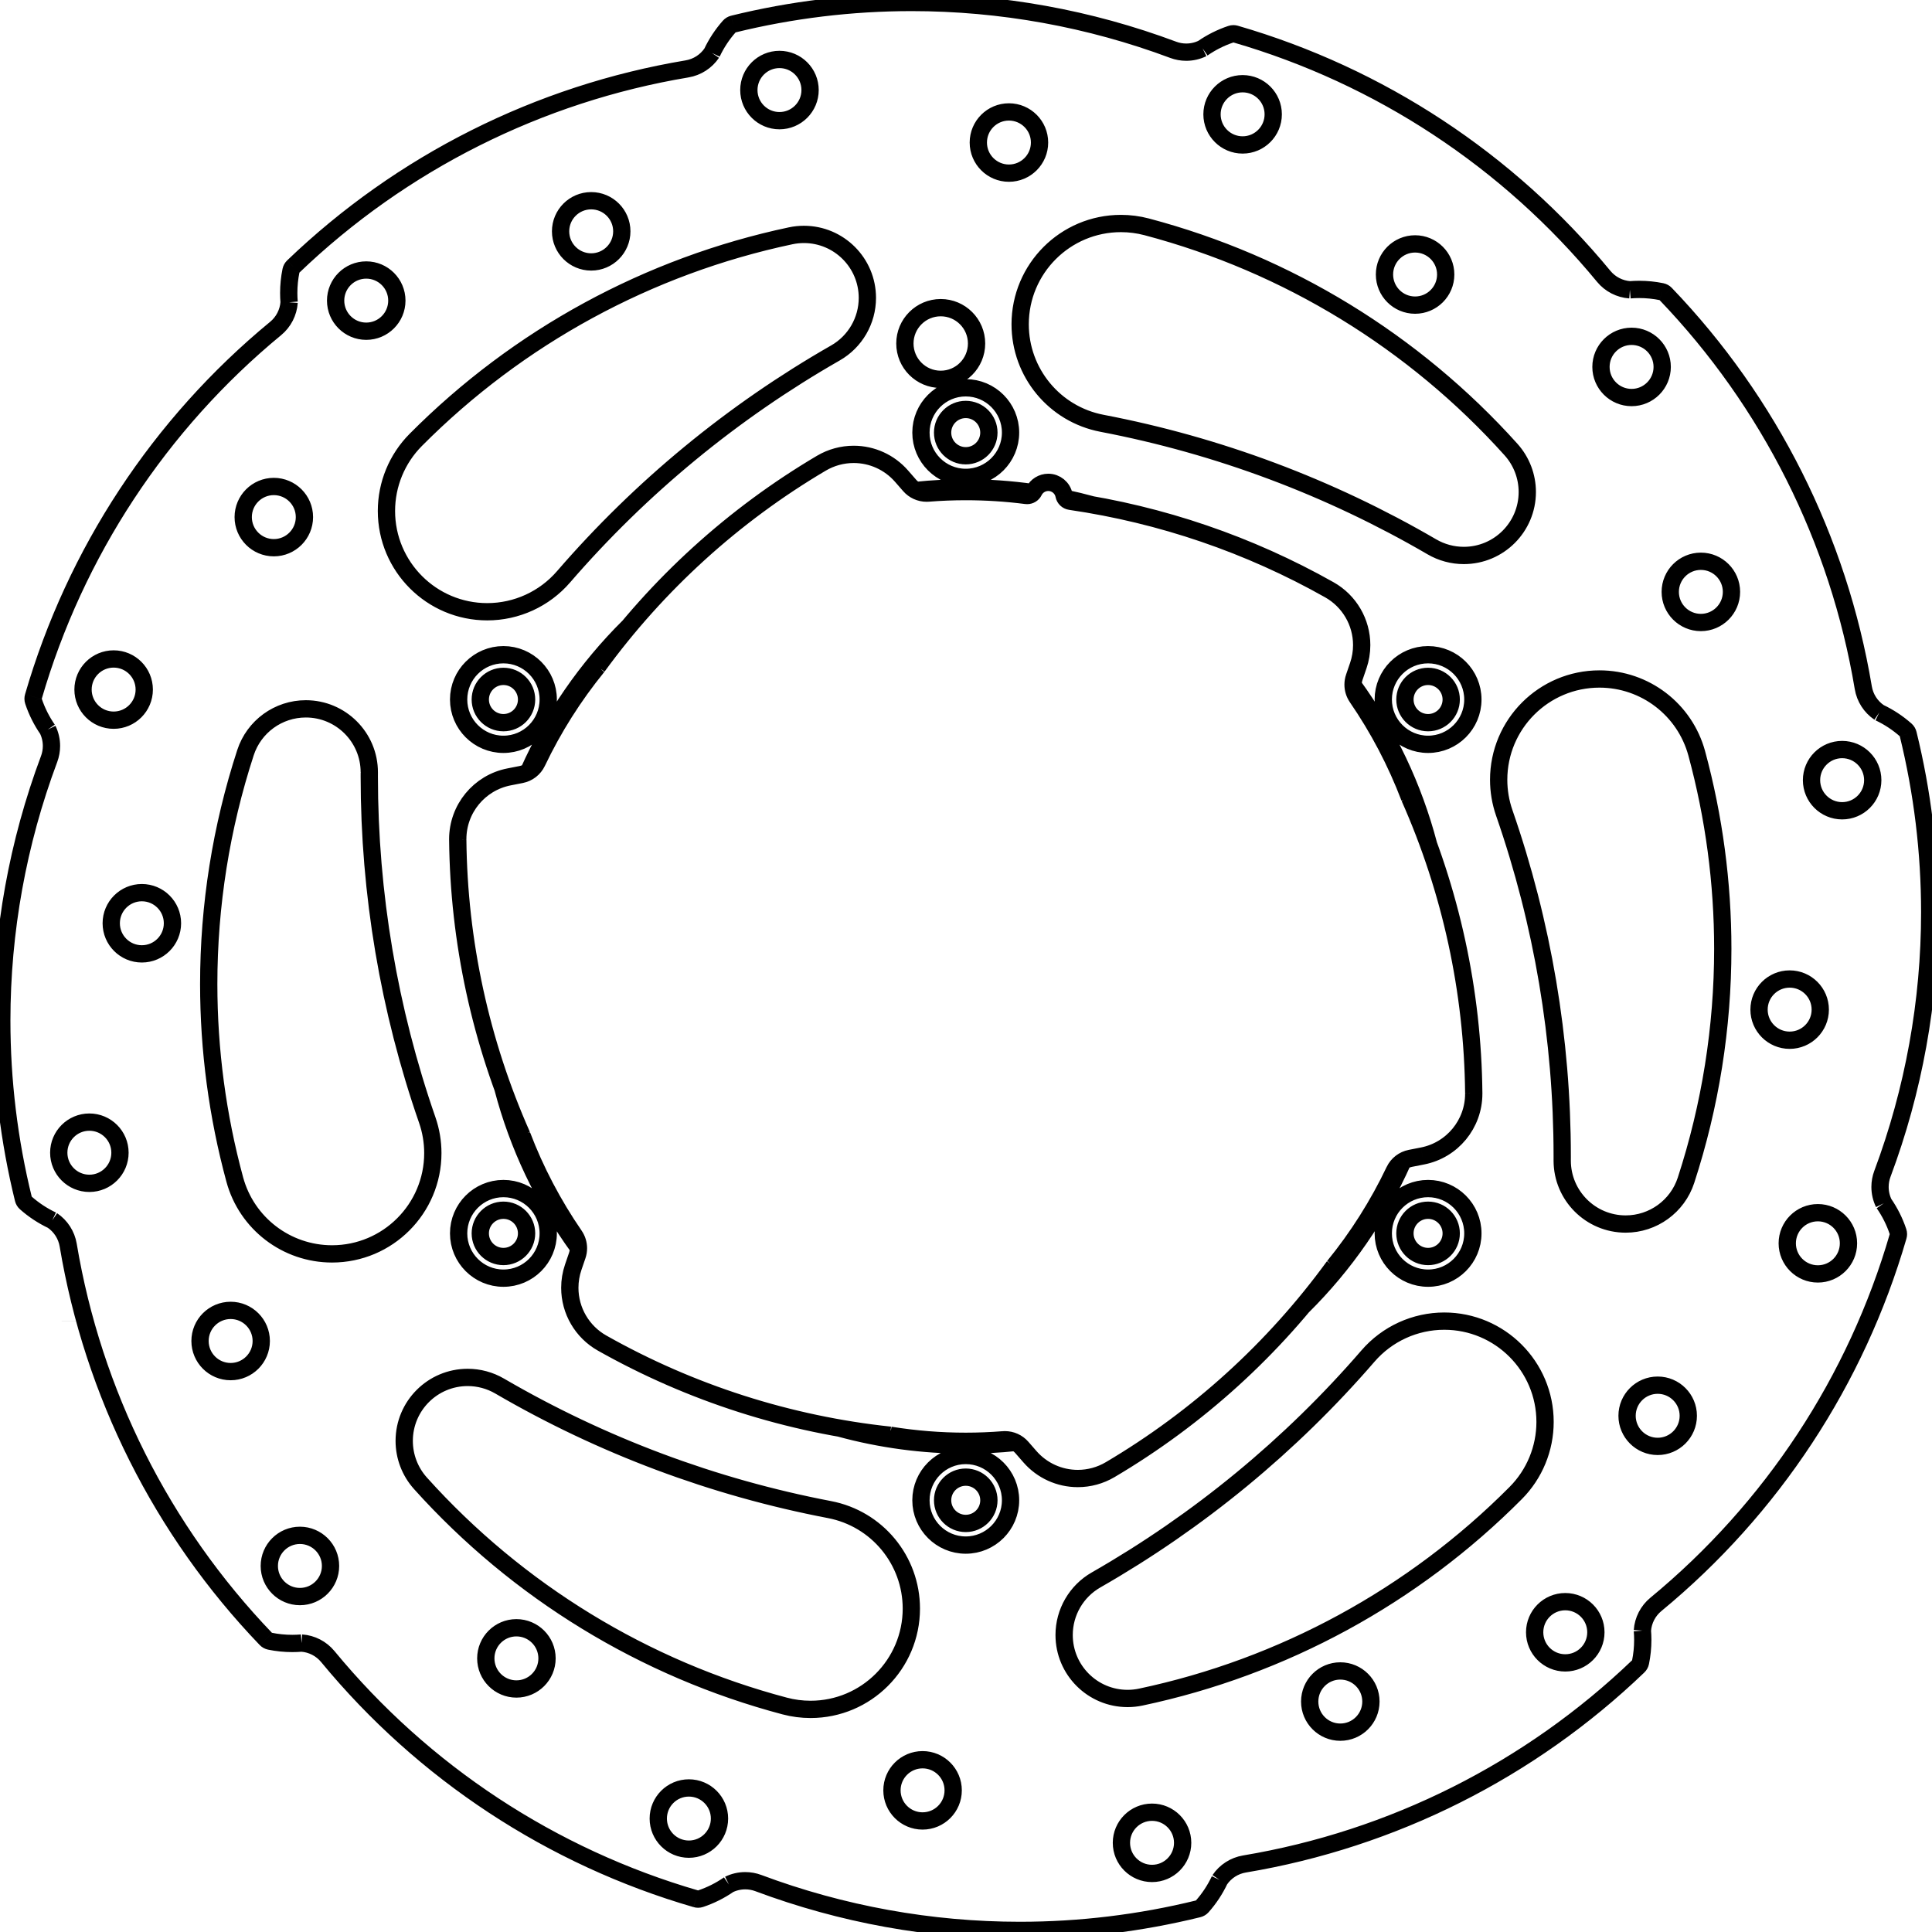 <?xml version="1.0" encoding="UTF-8" standalone="no"?>
<svg
   xmlns:dc="http://purl.org/dc/elements/1.1/"
   xmlns:cc="http://creativecommons.org/ns#"
   xmlns:rdf="http://www.w3.org/1999/02/22-rdf-syntax-ns#"
   xmlns:svg="http://www.w3.org/2000/svg"
   xmlns="http://www.w3.org/2000/svg"
   xmlns:sodipodi="http://sodipodi.sourceforge.net/DTD/sodipodi-0.dtd"
   xmlns:inkscape="http://www.inkscape.org/namespaces/inkscape"
   inkscape:version="1.0 (4035a4fb49, 2020-05-01)"
   sodipodi:docname="1502f.svg"
   viewBox="0 0 782.2 782.2"
   height="782.2"
   width="782.2"
   xml:space="preserve"
   id="svg1111"
   version="1.1"><defs
     id="defs1115" /><sodipodi:namedview
     inkscape:current-layer="g1119"
     inkscape:window-maximized="1"
     inkscape:window-y="-8"
     inkscape:window-x="-8"
     inkscape:cy="676.70878"
     inkscape:cx="-216.2198"
     inkscape:zoom="0.33214284"
     showgrid="false"
     id="namedview1113"
     inkscape:window-height="1017"
     inkscape:window-width="1920"
     inkscape:pageshadow="2"
     inkscape:pageopacity="0"
     guidetolerance="10"
     gridtolerance="10"
     objecttolerance="10"
     borderopacity="1"
     bordercolor="#666666"
     pagecolor="#ffffff" /><g
     transform="matrix(1.333,0,0,-1.333,0,1121.333)"
     inkscape:label="1502f"
     inkscape:groupmode="layer"
     id="g1119"><path
       sodipodi:nodetypes="cccccccccccccsccsscccscccsccsccssccssccscccccsccssccsccsccsscccccccccscccccccccscccscccsssccssssccssssccssssccssssccssssccssssccsssscccsssccssssccsssscccsssccssssccsssscccssscccssscccsssccssssccssssccsssscccssscccsssccssssccssssccssssccssssccssssccssssccssssccsssscccccssscccccssscccsccssscccscccssccccccssccccccssccscccssccscccsscccsccssscccscccssccccccssccccccssccsccccccsccsccsccccccsccssccccccccsccsscccccsccscccsccssccscccccccccscccccsccscccsccsscccccccccccssccccccccccccsccsscccccssccssssccssccsscccsccssccssccscccccscccccccccsccccccccsccccccsccsccssssccssssccsssscccssscccsssccssssccccccccscccccccccsccssccccc"
       id="path1391"
       style="fill:none;stroke:#000000;stroke-width:5.25;stroke-linecap:butt;stroke-linejoin:bevel;stroke-miterlimit:10;stroke-dasharray:none;stroke-opacity:1"
       d="m 175.324,459.882 -1.22,-3.562 m 254.251,33.066 3.695,0.725 m -121.694,-88.521 2.475,-2.837 m 98.49,236.721 1.22,3.561 M 158.29,605.97 l -3.695,-0.725 m 121.694,88.521 -2.476,2.837 m 49.36,-5.836 v 0 c 0.184,-0.945 0.946,-1.67 1.898,-1.809 m -13.384,1.773 v 0 c 0.096,-0.013 0.193,-0.019 0.289,-0.019 0.865,0 1.654,0.492 2.036,1.268 m -37.723,1.786 v -10e-4 c 1.292,-1.481 3.161,-2.331 5.127,-2.331 0.179,0 0.358,0.007 0.536,0.021 m 129.369,-55.981 v -0.001 c -0.242,-0.709 -0.366,-1.454 -0.366,-2.203 0,-1.377 0.417,-2.721 1.198,-3.856 m 16.202,-140.028 v 0 c -2.114,-0.415 -3.906,-1.806 -4.832,-3.75 M 310.356,401.59 v 0 c -1.292,1.481 -3.161,2.331 -5.126,2.331 -0.179,0 -0.358,-0.007 -0.537,-0.021 m -129.369,55.982 v 0 c 0.243,0.71 0.367,1.454 0.367,2.204 0,1.377 -0.418,2.721 -1.198,3.856 M 158.29,605.97 v 0 c 2.113,0.415 3.905,1.805 4.832,3.749 m 59.555,224.17 0.001,-10e-4 c -0.447,-0.11 -0.85,-0.353 -1.155,-0.698 M 89.036,760.224 89.035,760.223 c -0.332,-0.318 -0.559,-0.731 -0.651,-1.181 M 10.132,629.604 v 0 c -0.06,-0.205 -0.09,-0.418 -0.09,-0.631 0,-0.244 0.039,-0.486 0.117,-0.718 M 7.109,477.033 v 0 c 0.11,-0.447 0.353,-0.85 0.698,-1.155 m 72.97,-132.487 v 0 c 0.318,-0.332 0.73,-0.559 1.181,-0.651 m 129.438,-78.253 v 0 c 0.205,-0.059 0.418,-0.09 0.632,-0.09 0.244,0 0.486,0.04 0.717,0.117 m 151.222,-3.049 0.001,-10e-4 c 0.447,0.11 0.849,0.353 1.155,0.698 m 132.486,72.97 v 10e-4 c 0.332,0.318 0.56,0.73 0.652,1.181 m 78.252,129.438 v -0.001 c 0.059,0.206 0.089,0.418 0.089,0.632 0,0.244 -0.039,0.486 -0.116,0.717 m 3.05,151.222 v 10e-4 c -0.11,0.447 -0.354,0.849 -0.698,1.155 m -72.97,132.487 v -10e-4 c -0.319,0.332 -0.731,0.56 -1.181,0.652 m -129.438,78.249 v 0.004 c -0.205,0.059 -0.418,0.089 -0.631,0.089 -0.244,0 -0.486,-0.039 -0.718,-0.116 M 312.831,398.753 h 10e-4 c 3.66,-4.196 8.957,-6.605 14.525,-6.605 3.449,0 6.835,0.926 9.804,2.68 M 120.532,749.907 h 0.001 c 0,5.132 -4.166,9.297 -9.298,9.297 -5.132,0 -9.298,-4.165 -9.298,-9.297 0,-5.133 4.166,-9.298 9.298,-9.298 5.132,0 9.298,4.165 9.298,9.298 M 92.464,684.155 v 0 c 0,5.132 -4.165,9.298 -9.297,9.298 -5.133,0 -9.298,-4.166 -9.298,-9.298 0,-5.132 4.165,-9.298 9.298,-9.298 5.132,0 9.297,4.166 9.297,9.298 M 43.813,631.769 v 0 c 0,5.132 -4.165,9.298 -9.298,9.298 -5.132,0 -9.297,-4.166 -9.297,-9.298 0,-5.132 4.165,-9.297 9.297,-9.297 5.133,0 9.298,4.165 9.298,9.297 m 8.568,-70.977 v 0 c 0,5.133 -4.165,9.298 -9.298,9.298 -5.132,0 -9.297,-4.165 -9.297,-9.298 0,-5.132 4.165,-9.297 9.297,-9.297 5.133,0 9.298,4.165 9.298,9.297 M 36.441,491.1 v 0 c 0,5.132 -4.165,9.298 -9.298,9.298 -5.132,0 -9.297,-4.166 -9.297,-9.298 0,-5.132 4.165,-9.298 9.297,-9.298 5.133,0 9.298,4.166 9.298,9.298 m 42.908,-57.185 v 0 c 0,5.133 -4.165,9.298 -9.297,9.298 -5.133,0 -9.298,-4.165 -9.298,-9.298 0,-5.132 4.165,-9.297 9.298,-9.297 5.132,0 9.297,4.165 9.297,9.297 m 21.042,-68.325 v 0 c 0,5.133 -4.165,9.298 -9.297,9.298 -5.133,0 -9.298,-4.165 -9.298,-9.298 0,-5.132 4.165,-9.297 9.298,-9.297 5.132,0 9.297,4.165 9.297,9.297 m 65.752,-28.068 v 0 c 0,5.132 -4.165,9.297 -9.297,9.297 -5.133,0 -9.298,-4.165 -9.298,-9.297 0,-5.133 4.165,-9.298 9.298,-9.298 5.132,0 9.297,4.165 9.297,9.298 m 52.386,-48.651 h -0.001 c 0,5.132 -4.165,9.297 -9.297,9.297 -5.133,0 -9.298,-4.165 -9.298,-9.297 0,-5.133 4.165,-9.298 9.298,-9.298 5.132,0 9.297,4.165 9.297,9.298 m 70.978,8.568 v 0 c 0,5.132 -4.165,9.297 -9.298,9.297 -5.132,0 -9.297,-4.165 -9.297,-9.297 0,-5.133 4.165,-9.298 9.297,-9.298 5.133,0 9.298,4.165 9.298,9.298 m 69.692,-15.94 v 0 c 0,5.132 -4.165,9.297 -9.297,9.297 -5.133,0 -9.298,-4.165 -9.298,-9.297 0,-5.133 4.165,-9.298 9.298,-9.298 5.132,0 9.297,4.165 9.297,9.298 m 57.185,42.908 h -10e-4 c 0,5.132 -4.165,9.298 -9.298,9.298 -5.132,0 -9.297,-4.166 -9.297,-9.298 0,-5.132 4.165,-9.298 9.297,-9.298 5.133,0 9.298,4.166 9.298,9.298 m 68.326,21.042 v 0 c 0,5.132 -4.165,9.298 -9.298,9.298 -5.132,0 -9.297,-4.166 -9.297,-9.298 0,-5.132 4.165,-9.298 9.297,-9.298 5.133,0 9.298,4.166 9.298,9.298 m 28.068,65.752 v 0 c 0,5.132 -4.165,9.297 -9.297,9.297 -5.132,0 -9.298,-4.165 -9.298,-9.297 0,-5.133 4.166,-9.298 9.298,-9.298 5.132,0 9.297,4.165 9.297,9.298 m 48.651,52.386 h 10e-4 c 0,5.132 -4.166,9.297 -9.298,9.297 -5.132,0 -9.298,-4.165 -9.298,-9.297 0,-5.133 4.166,-9.298 9.298,-9.298 5.132,0 9.298,4.165 9.298,9.298 m -8.569,70.976 h 10e-4 c 0,5.133 -4.166,9.298 -9.298,9.298 -5.132,0 -9.298,-4.165 -9.298,-9.298 0,-5.132 4.166,-9.297 9.298,-9.297 5.132,0 9.298,4.165 9.298,9.297 m 15.939,69.693 h 10e-4 c 0,5.132 -4.166,9.297 -9.298,9.297 -5.132,0 -9.298,-4.165 -9.298,-9.297 0,-5.132 4.166,-9.298 9.298,-9.298 5.132,0 9.298,4.166 9.298,9.298 m -42.909,57.184 v 0 c 0,5.132 -4.165,9.297 -9.297,9.297 -5.133,0 -9.298,-4.165 -9.298,-9.297 0,-5.133 4.165,-9.298 9.298,-9.298 5.132,0 9.297,4.165 9.297,9.298 m -21.042,68.326 v 0 c 0,5.132 -4.165,9.297 -9.297,9.297 -5.133,0 -9.298,-4.165 -9.298,-9.297 0,-5.133 4.165,-9.298 9.298,-9.298 5.132,0 9.297,4.165 9.297,9.298 m -65.752,28.068 v 0 c 0,5.132 -4.165,9.298 -9.297,9.298 -5.133,0 -9.298,-4.166 -9.298,-9.298 0,-5.132 4.165,-9.298 9.298,-9.298 5.132,0 9.297,4.166 9.297,9.298 m -52.386,48.651 h 10e-4 c 0,5.132 -4.166,9.298 -9.298,9.298 -5.132,0 -9.298,-4.166 -9.298,-9.298 0,-5.132 4.166,-9.298 9.298,-9.298 5.132,0 9.298,4.166 9.298,9.298 m -70.978,-8.568 h 0.001 c 0,5.132 -4.166,9.298 -9.298,9.298 -5.132,0 -9.298,-4.166 -9.298,-9.298 0,-5.132 4.166,-9.298 9.298,-9.298 5.132,0 9.298,4.166 9.298,9.298 M 166.51,628.749 v 0 c 0,7.51 -6.096,13.606 -13.606,13.606 -7.511,0 -13.607,-6.096 -13.607,-13.606 0,-7.511 6.096,-13.607 13.607,-13.607 7.51,0 13.606,6.096 13.606,13.607 m 0,-162.142 v 0 c 0,7.511 -6.096,13.606 -13.606,13.606 -7.511,0 -13.607,-6.095 -13.607,-13.606 0,-7.511 6.096,-13.606 13.607,-13.606 7.51,0 13.606,6.095 13.606,13.606 m 140.419,-81.071 v 0 c 0,7.511 -6.096,13.607 -13.607,13.607 -7.51,0 -13.606,-6.096 -13.606,-13.607 0,-7.51 6.096,-13.606 13.606,-13.606 7.511,0 13.607,6.096 13.607,13.606 m 140.419,81.071 v 0 c 0,7.511 -6.096,13.606 -13.606,13.606 -7.511,0 -13.607,-6.095 -13.607,-13.606 0,-7.511 6.096,-13.606 13.607,-13.606 7.51,0 13.606,6.095 13.606,13.606 m 0,162.142 v 0 c 0,7.51 -6.096,13.606 -13.606,13.606 -7.511,0 -13.607,-6.096 -13.607,-13.606 0,-7.511 6.096,-13.607 13.607,-13.607 7.51,0 13.606,6.096 13.606,13.607 m -140.419,81.07 v 0 c 0,7.511 -6.096,13.607 -13.607,13.607 -7.51,0 -13.606,-6.096 -13.606,-13.607 0,-7.51 6.096,-13.606 13.606,-13.606 7.511,0 13.607,6.096 13.607,13.606 m -118.071,61.13 v 0 c 0,5.132 -4.166,9.297 -9.298,9.297 -5.132,0 -9.297,-4.165 -9.297,-9.297 0,-5.133 4.165,-9.298 9.297,-9.298 5.132,0 9.298,4.165 9.298,9.298 m 57.184,42.908 v 0 c 0,5.132 -4.166,9.298 -9.298,9.298 -5.132,0 -9.298,-4.166 -9.298,-9.298 0,-5.132 4.166,-9.297 9.298,-9.297 5.132,0 9.298,4.165 9.298,9.297 m -118.335,-423.164 -10e-4,0.001 c 29.51,-32.838 67.963,-56.348 110.642,-67.646 m 0,0 v 0 c 2.557,-0.677 5.19,-1.02 7.834,-1.02 16.9,0 30.615,13.715 30.615,30.614 0,14.69 -10.434,27.309 -24.862,30.069 m -100.186,37.52 -0.002,0.001 c 31.034,-18.084 64.911,-30.771 100.189,-37.521 m -100.187,37.52 v 0 c -2.946,1.717 -6.295,2.621 -9.705,2.621 -10.64,0 -19.276,-8.635 -19.276,-19.275 0,-4.757 1.759,-9.346 4.939,-12.884 m -53.145,221.92 v 10e-4 c -7.398,-22.695 -11.167,-46.416 -11.167,-70.287 0,-20.047 2.658,-40.006 7.905,-59.354 m 0,-0.001 v 0 c 3.618,-13.34 15.725,-22.601 29.547,-22.601 16.899,0 30.614,13.715 30.614,30.614 0,3.422 -0.574,6.82 -1.697,10.052 m -17.6,105.524 v 0.002 c -0.002,-0.426 -0.003,-0.853 -0.003,-1.28 0,-35.488 5.95,-70.725 17.603,-104.246 m -17.6,105.524 h -0.001 c 0.001,0.025 0.001,0.051 0.001,0.077 0,10.64 -8.636,19.276 -19.276,19.276 -8.344,0 -15.74,-5.368 -18.326,-13.301 m 165.616,156.984 v 10e-4 c -43.193,-9.137 -82.78,-30.683 -113.903,-61.995 m -0.001,-10e-4 h 0.001 c -5.702,-5.736 -8.902,-13.495 -8.902,-21.582 0,-16.899 13.715,-30.614 30.614,-30.614 8.895,0 17.349,3.868 23.164,10.597 m 82.586,68.005 0.003,10e-4 C 222.561,716.175 194.635,693.18 171.151,666.003 m 82.586,68.005 v -0.001 c 6.002,3.433 9.705,9.818 9.705,16.732 0,10.64 -8.635,19.276 -19.276,19.276 -1.34,0 -2.677,-0.14 -3.989,-0.418 m 218.761,-64.934 v 0 c -29.509,32.838 -67.962,56.348 -110.641,67.645 m -0.001,-10e-4 h 0.001 c -2.556,0.677 -5.19,1.02 -7.834,1.02 -16.899,0 -30.614,-13.715 -30.614,-30.614 0,-14.69 10.433,-27.309 24.861,-30.069 m 100.186,-37.519 v 0 c -31.032,18.083 -64.909,30.77 -100.186,37.519 m 100.186,-37.519 v -10e-4 c 2.946,-1.717 6.295,-2.621 9.705,-2.621 10.64,0 19.275,8.635 19.275,19.275 0,4.757 -1.758,9.346 -4.938,12.884 m 53.146,-221.919 -10e-4,-0.002 c 7.399,22.696 11.168,46.417 11.168,70.288 0,20.047 -2.659,40.005 -7.906,59.354 m 0,10e-4 v 0 c -3.618,13.34 -15.725,22.601 -29.547,22.601 -16.899,0 -30.614,-13.715 -30.614,-30.614 0,-3.422 0.573,-6.82 1.697,-10.052 m 17.601,-105.525 v -10e-4 c 0.002,0.426 0.002,0.853 0.002,1.279 0,35.489 -5.95,70.726 -17.603,104.247 m 17.601,-105.525 -0.001,0.001 v -0.078 c 0,-10.64 8.635,-19.275 19.276,-19.275 8.343,0 15.74,5.368 18.326,13.301 M 346.468,325.758 h -0.002 c 43.193,9.136 82.78,30.683 113.904,61.995 m 0,0.001 h 10e-4 c 5.701,5.736 8.901,13.495 8.901,21.582 0,16.899 -13.715,30.614 -30.614,30.614 -8.894,0 -17.349,-3.868 -23.164,-10.598 m -82.586,-68.004 -0.002,-0.001 c 31.178,17.834 59.104,40.829 82.588,68.006 m -82.586,-68.005 v 10e-4 c -6.002,-3.433 -9.705,-9.818 -9.705,-16.732 0,-10.641 8.635,-19.276 19.275,-19.276 1.341,0 2.678,0.14 3.989,0.417 m 140.615,431.531 v 0 c -29.024,35.221 -68,60.865 -111.833,73.579 m 111.833,-73.579 h -10e-4 c 1.979,-2.401 4.856,-3.883 7.96,-4.1 m 9.645,-0.573 h 0.001 c -2.244,0.459 -4.528,0.691 -6.818,0.691 -0.944,0 -1.888,-0.04 -2.828,-0.118 m 70.887,-120.862 v 0 c -7.525,45.014 -28.457,86.71 -60.06,119.637 m 60.06,-119.637 v 0 c 0.513,-3.068 2.264,-5.791 4.843,-7.531 m 8.067,-5.319 v 10e-4 c -2.422,2.147 -5.139,3.938 -8.067,5.318 m 0.96,-140.113 -10e-4,-10e-4 c 9.507,25.411 14.375,52.323 14.375,79.454 0,18.26 -2.205,36.454 -6.568,54.185 m -7.806,-133.638 v 0 c -0.476,-1.271 -0.719,-2.616 -0.719,-3.973 0,-1.722 0.392,-3.422 1.147,-4.97 m 4.327,-8.64 v 10e-4 c -1.024,3.071 -2.481,5.98 -4.327,8.639 m -69.225,-121.821 -0.001,-10e-4 c 35.221,29.024 60.865,68 73.58,111.832 M 502.934,353.919 v 0 c -2.401,-1.978 -3.883,-4.856 -4.1,-7.959 m -0.573,-9.646 v 0 c 0.459,2.243 0.69,4.528 0.69,6.818 0,0.944 -0.039,1.887 -0.117,2.827 m -120.863,-70.887 -10e-4,-10e-4 c 45.014,7.525 86.711,28.457 119.638,60.06 M 377.972,275.072 v 0 c -3.069,-0.513 -5.791,-2.264 -7.531,-4.843 m -5.319,-8.067 v 0 c 2.148,2.422 3.939,5.138 5.319,8.067 M 230.328,269.27 h -0.001 c 25.411,-9.506 52.322,-14.375 79.454,-14.375 18.26,0 36.453,2.206 54.185,6.569 m -133.638,7.806 v 0 c -1.271,0.475 -2.616,0.719 -3.973,0.719 -1.722,0 -3.422,-0.393 -4.97,-1.148 m -8.64,-4.327 v 0 c 3.071,1.023 5.98,2.48 8.639,4.327 m -121.82,69.226 h -10e-4 c 29.024,-35.221 67.999,-60.865 111.831,-73.58 m -111.83,73.58 h -10e-4 c -1.978,2.4 -4.856,3.883 -7.959,4.1 m -9.646,0.573 0.001,-0.001 c 2.243,-0.459 4.528,-0.69 6.818,-0.69 0.944,0 1.887,0.039 2.827,0.118 M 20.717,463.029 20.716,463.03 C 28.241,418.015 49.173,376.319 80.775,343.392 M 20.717,463.029 v 0 c -0.513,3.068 -2.264,5.791 -4.843,7.531 m -8.067,5.318 v 0 c 2.422,-2.148 5.138,-3.939 8.067,-5.319 m -0.959,140.113 v 0.002 C 5.409,585.262 0.54,558.351 0.54,531.22 0.54,512.96 2.746,494.766 7.109,477.035 m 7.806,133.637 v 0 c 0.475,1.271 0.718,2.616 0.718,3.973 0,1.722 -0.392,3.422 -1.147,4.97 m -4.327,8.641 -0.001,-10e-4 c 1.024,-3.071 2.481,-5.98 4.327,-8.64 m 69.227,121.822 v 10e-4 c -35.221,-29.024 -60.865,-68 -73.58,-111.832 m 73.58,111.831 -0.001,-10e-4 c 2.401,1.979 3.884,4.857 4.101,7.96 m 0.572,9.646 v 0 c -0.459,-2.244 -0.69,-4.528 -0.69,-6.818 0,-0.944 0.039,-1.887 0.118,-2.828 m 120.861,70.885 v 0.003 c -45.014,-7.525 -86.71,-28.457 -119.637,-60.059 m 119.637,60.056 0.001,0.005 c 3.068,0.513 5.791,2.264 7.53,4.843 m 5.318,8.062 0.001,0.002 c -2.148,-2.422 -3.939,-5.138 -5.319,-8.067 m 140.113,0.958 v 0.002 c -25.411,9.506 -52.321,14.374 -79.452,14.374 -18.261,0 -36.454,-2.205 -54.185,-6.568 m 133.637,-7.808 v 0 c 1.27,-0.475 2.616,-0.718 3.973,-0.718 1.722,0 3.422,0.392 4.97,1.147 m 8.64,4.33 v -0.002 c -3.071,-1.023 -5.98,-2.48 -8.64,-4.327 M 323.173,690.767 v 0 c -0.447,2.289 -2.453,3.94 -4.785,3.94 -1.859,0 -3.556,-1.058 -4.376,-2.727 m -17.404,44.9 v 0 c 0,6.008 -4.876,10.885 -10.885,10.885 -6.008,0 -10.885,-4.877 -10.885,-10.885 0,-6.009 4.877,-10.885 10.885,-10.885 6.009,0 10.885,4.876 10.885,10.885 M 432.05,490.111 v 0 c 9.043,1.774 15.565,9.7 15.565,18.915 0,0.064 0,0.128 -0.001,0.191 m -35.073,129.818 v 0 c 0.688,2.01 1.039,4.12 1.039,6.244 0,6.955 -3.747,13.371 -9.804,16.789 m -129.963,34.535 h 0.001 c -3.661,4.196 -8.958,6.604 -14.526,6.604 -3.449,0 -6.834,-0.925 -9.803,-2.679 m -94.89,-95.283 v 0 c -9.043,-1.774 -15.565,-9.7 -15.565,-18.915 0,-0.064 0,-0.128 0.001,-0.192 M 174.104,456.32 v 0 c -0.688,-2.01 -1.039,-4.12 -1.039,-6.244 0,-6.955 3.746,-13.371 9.804,-16.789 m 66.615,267.242 v 0 c -26.639,-15.736 -49.776,-36.756 -67.988,-61.768 m 0.001,10e-4 v 0.001 c -7.261,-8.914 -13.43,-18.665 -18.376,-29.044 m -24.09,-23.581 v 0 c 0.308,-30.938 6.943,-61.485 19.498,-89.763 m -0.001,10e-4 v 0.001 c 4.089,-10.746 9.449,-20.963 15.965,-30.436 m 8.376,-32.653 v -0.001 c 26.947,-15.202 56.72,-24.73 87.486,-27.996 m -0.001,10e-4 0.001,-10e-4 c 7.595,-1.225 15.275,-1.84 22.967,-1.84 3.795,0 7.588,0.149 11.371,0.449 m 32.467,-9.073 h 10e-4 c 26.639,15.736 49.777,36.756 67.989,61.768 m -0.002,-0.002 -0.001,-0.001 c 7.261,8.914 13.43,18.665 18.376,29.044 m 24.091,23.581 v 0 c -0.307,30.938 -6.943,61.485 -19.497,89.762 m 0,10e-4 v -10e-4 c -4.09,10.745 -9.449,20.963 -15.965,30.435 m -100.465,61.317 v -10e-4 c -6.09,0.782 -12.224,1.174 -18.365,1.174 -3.794,0 -7.588,-0.149 -11.371,-0.449 m 121.825,-29.387 v 0 c -24.352,13.739 -51.036,22.856 -78.704,26.891 m -165.138,-60.21 v 0 c 0,3.88 -3.15,7.03 -7.03,7.03 -3.881,0 -7.03,-3.15 -7.03,-7.03 0,-3.881 3.149,-7.03 7.03,-7.03 3.88,0 7.03,3.149 7.03,7.03 m 0,-162.142 v 0 c 0,3.88 -3.15,7.03 -7.03,7.03 -3.881,0 -7.03,-3.15 -7.03,-7.03 0,-3.881 3.149,-7.03 7.03,-7.03 3.88,0 7.03,3.149 7.03,7.03 m 140.418,-81.071 v 0 c 0,3.881 -3.149,7.03 -7.03,7.03 -3.88,0 -7.03,-3.149 -7.03,-7.03 0,-3.88 3.15,-7.03 7.03,-7.03 3.881,0 7.03,3.15 7.03,7.03 m 140.419,81.071 h 10e-4 c 0,3.88 -3.15,7.03 -7.03,7.03 -3.881,0 -7.03,-3.15 -7.03,-7.03 0,-3.881 3.149,-7.03 7.03,-7.03 3.88,0 7.03,3.149 7.03,7.03 m -10e-4,162.142 h 10e-4 c 0,3.88 -3.15,7.03 -7.03,7.03 -3.881,0 -7.03,-3.15 -7.03,-7.03 0,-3.881 3.149,-7.03 7.03,-7.03 3.88,0 7.03,3.149 7.03,7.03 m -140.42,81.07 v 0 c 0,3.881 -3.149,7.03 -7.03,7.03 -3.88,0 -7.03,-3.149 -7.03,-7.03 0,-3.88 3.15,-7.03 7.03,-7.03 3.881,0 7.03,3.15 7.03,7.03 m 31.243,-21.909 v -10e-4 c -2.655,0.725 -5.33,1.374 -8.021,1.947 M 191.015,650.938 v 10e-4 C 178.217,638.26 167.888,623.312 160.553,606.857 m 273.35,-22.208 v 0 c -4.582,17.422 -12.363,33.841 -22.946,48.42 m -258.215,-122.362 -10e-4,0.001 c 4.582,-17.423 12.363,-33.843 22.946,-48.422 m 219.944,-17.869 -10e-4,-10e-4 c 12.798,12.679 23.127,27.627 30.461,44.082 M 255.05,407.446 h -0.001 c 12.473,-3.404 25.344,-5.129 38.273,-5.129 5.055,0 10.107,0.263 15.134,0.79 m 5.314,288.486 v 0 c -6.773,0.962 -13.606,1.445 -20.448,1.445 -5.055,0 -10.106,-0.263 -15.134,-0.79 M 82.499,464.138 H 82.498 M 21.36,439.911 v 10e-4" /></g></svg>
